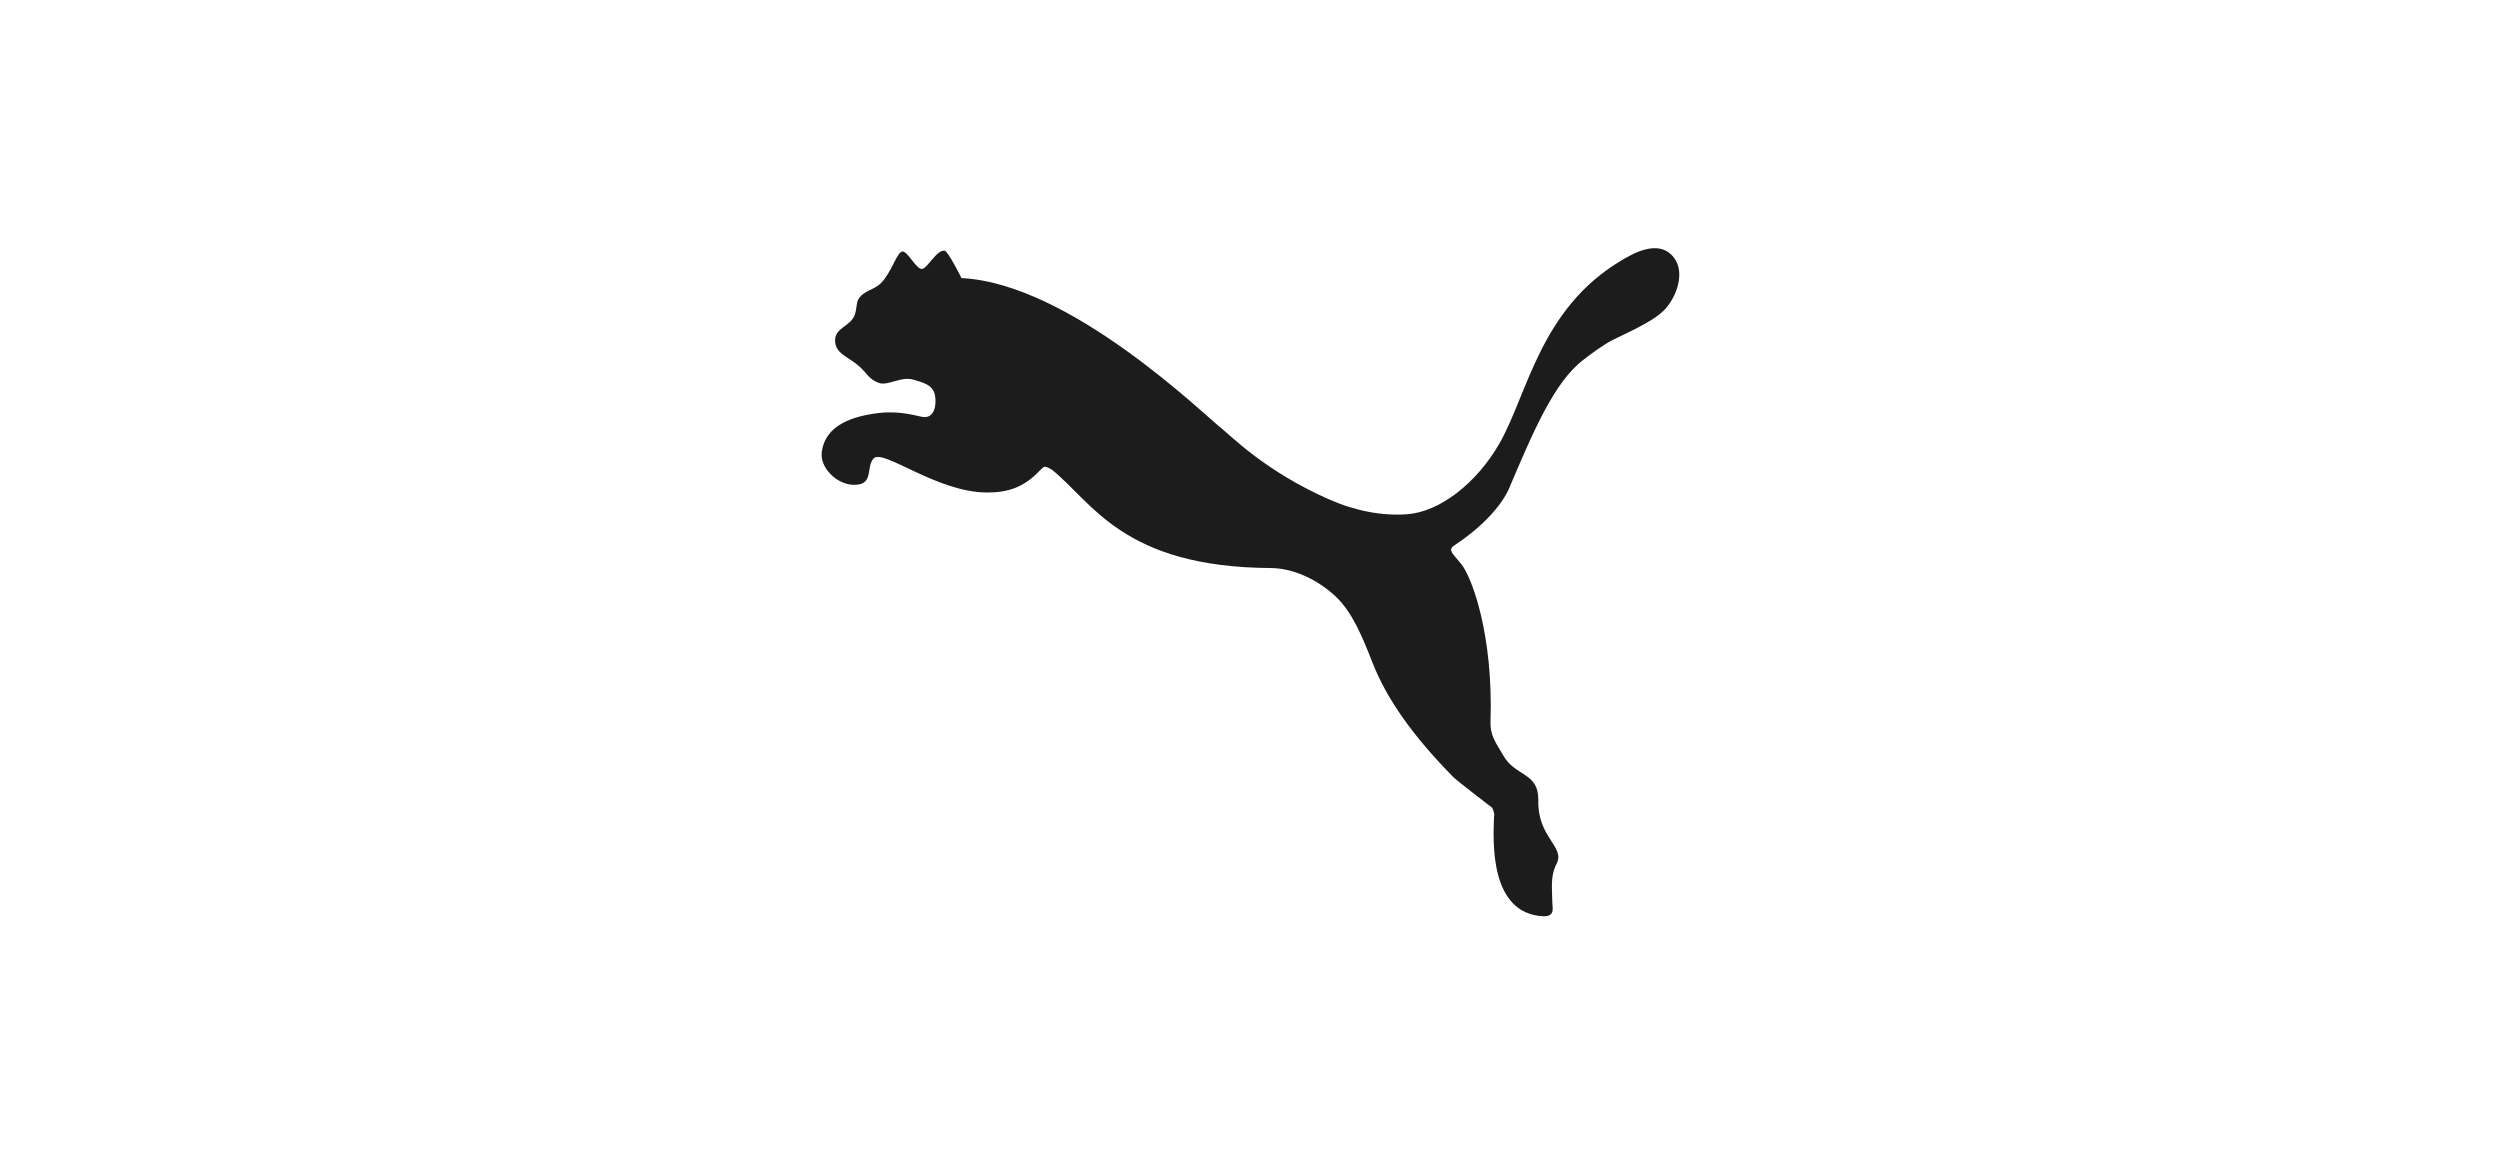 <?xml version="1.0" encoding="utf-8"?>
<!-- Generator: $$$/GeneralStr/196=Adobe Illustrator 27.6.0, SVG Export Plug-In . SVG Version: 6.00 Build 0)  -->
<svg version="1.1" id="Ebene_1" xmlns="http://www.w3.org/2000/svg" xmlns:xlink="http://www.w3.org/1999/xlink" x="0px" y="0px"
	 viewBox="0 0 1287.3 603.8" style="enable-background:new 0 0 1287.3 603.8;" xml:space="preserve">
<style type="text/css">
	.st0{fill:#1C1C1C;}
	.st1{fill-rule:evenodd;clip-rule:evenodd;fill:#1C1C1C;}
</style>
<path class="st0" d="M464.6,129.5c-2.8,0.4-5.6,10.9-11,16.3c-4,3.9-9,3.7-11.7,8.5c-1,1.8-0.7,4.9-1.8,7.9
	c-2.2,5.9-10.1,6.5-10.1,13c0,7,6.6,8.3,12.3,13.3c4.5,4,4.9,6.7,10.3,8.7c4.6,1.6,11.5-3.6,17.7-1.7c5.1,1.5,9.9,2.6,11.1,7.8
	c1,4.8-0.1,12.3-6.2,11.4c-2.1-0.2-11.1-3.3-22.1-2.1c-13.3,1.5-28.5,5.9-30,20.7c-0.8,8.3,9.5,18.1,19.4,16.1
	c6.9-1.4,3.6-9.4,7.4-13.4c4.9-5,32.6,17.6,58.4,17.6c10.9,0,18.9-2.7,27-11.2c0.8-0.6,1.7-2,2.8-2.1c1.1,0.1,3,1.2,3.6,1.6
	c20.8,16.7,36.5,50.2,112.8,50.6c10.7,0.1,23,5.2,32.9,14.3c8.9,8.2,14.1,21.1,19.2,34.1c7.6,19.5,21.3,38.5,42.1,59.6
	c1.1,1.1,18.2,14.4,19.6,15.4c0.2,0.1,1.5,3.1,1,4.8c-0.5,12.7-2.3,49.5,25.1,51.1c6.7,0.3,4.9-4.4,4.9-7.6c0-6.4-1.2-12.8,2.2-19.4
	c4.6-9-9.8-13.2-9.4-32.7c0.3-14.5-11.9-12.1-18.1-23.2c-3.6-6.4-6.8-9.8-6.5-17.7c1.4-44.2-9.4-73.3-14.8-80.4
	c-4.2-5.4-7.7-7.5-3.8-10c22.9-15.1,28.1-29.2,28.1-29.2c12.2-28.6,23.1-54.8,38.3-66.3c3-2.4,10.8-8.2,15.6-10.5
	c14.1-6.6,21.5-10.7,25.6-14.7c6.5-6.3,11.6-19.5,5.4-27.5c-7.7-9.9-21.1-2-27,1.5c-42.1,25-48.3,69.1-62.9,94.4
	c-11.6,20.2-30.6,35.1-47.5,36.3c-12.7,0.9-26.4-1.6-40-7.6c-33.1-14.5-51.2-33.3-55.5-36.6c-8.9-6.9-78-74.7-133.9-77.4
	c0,0-6.9-13.9-8.7-14.1c-4.1-0.5-8.3,8.3-11.3,9.3C472.2,139.6,467.4,129.1,464.6,129.5L464.6,129.5z"/>
</svg>

